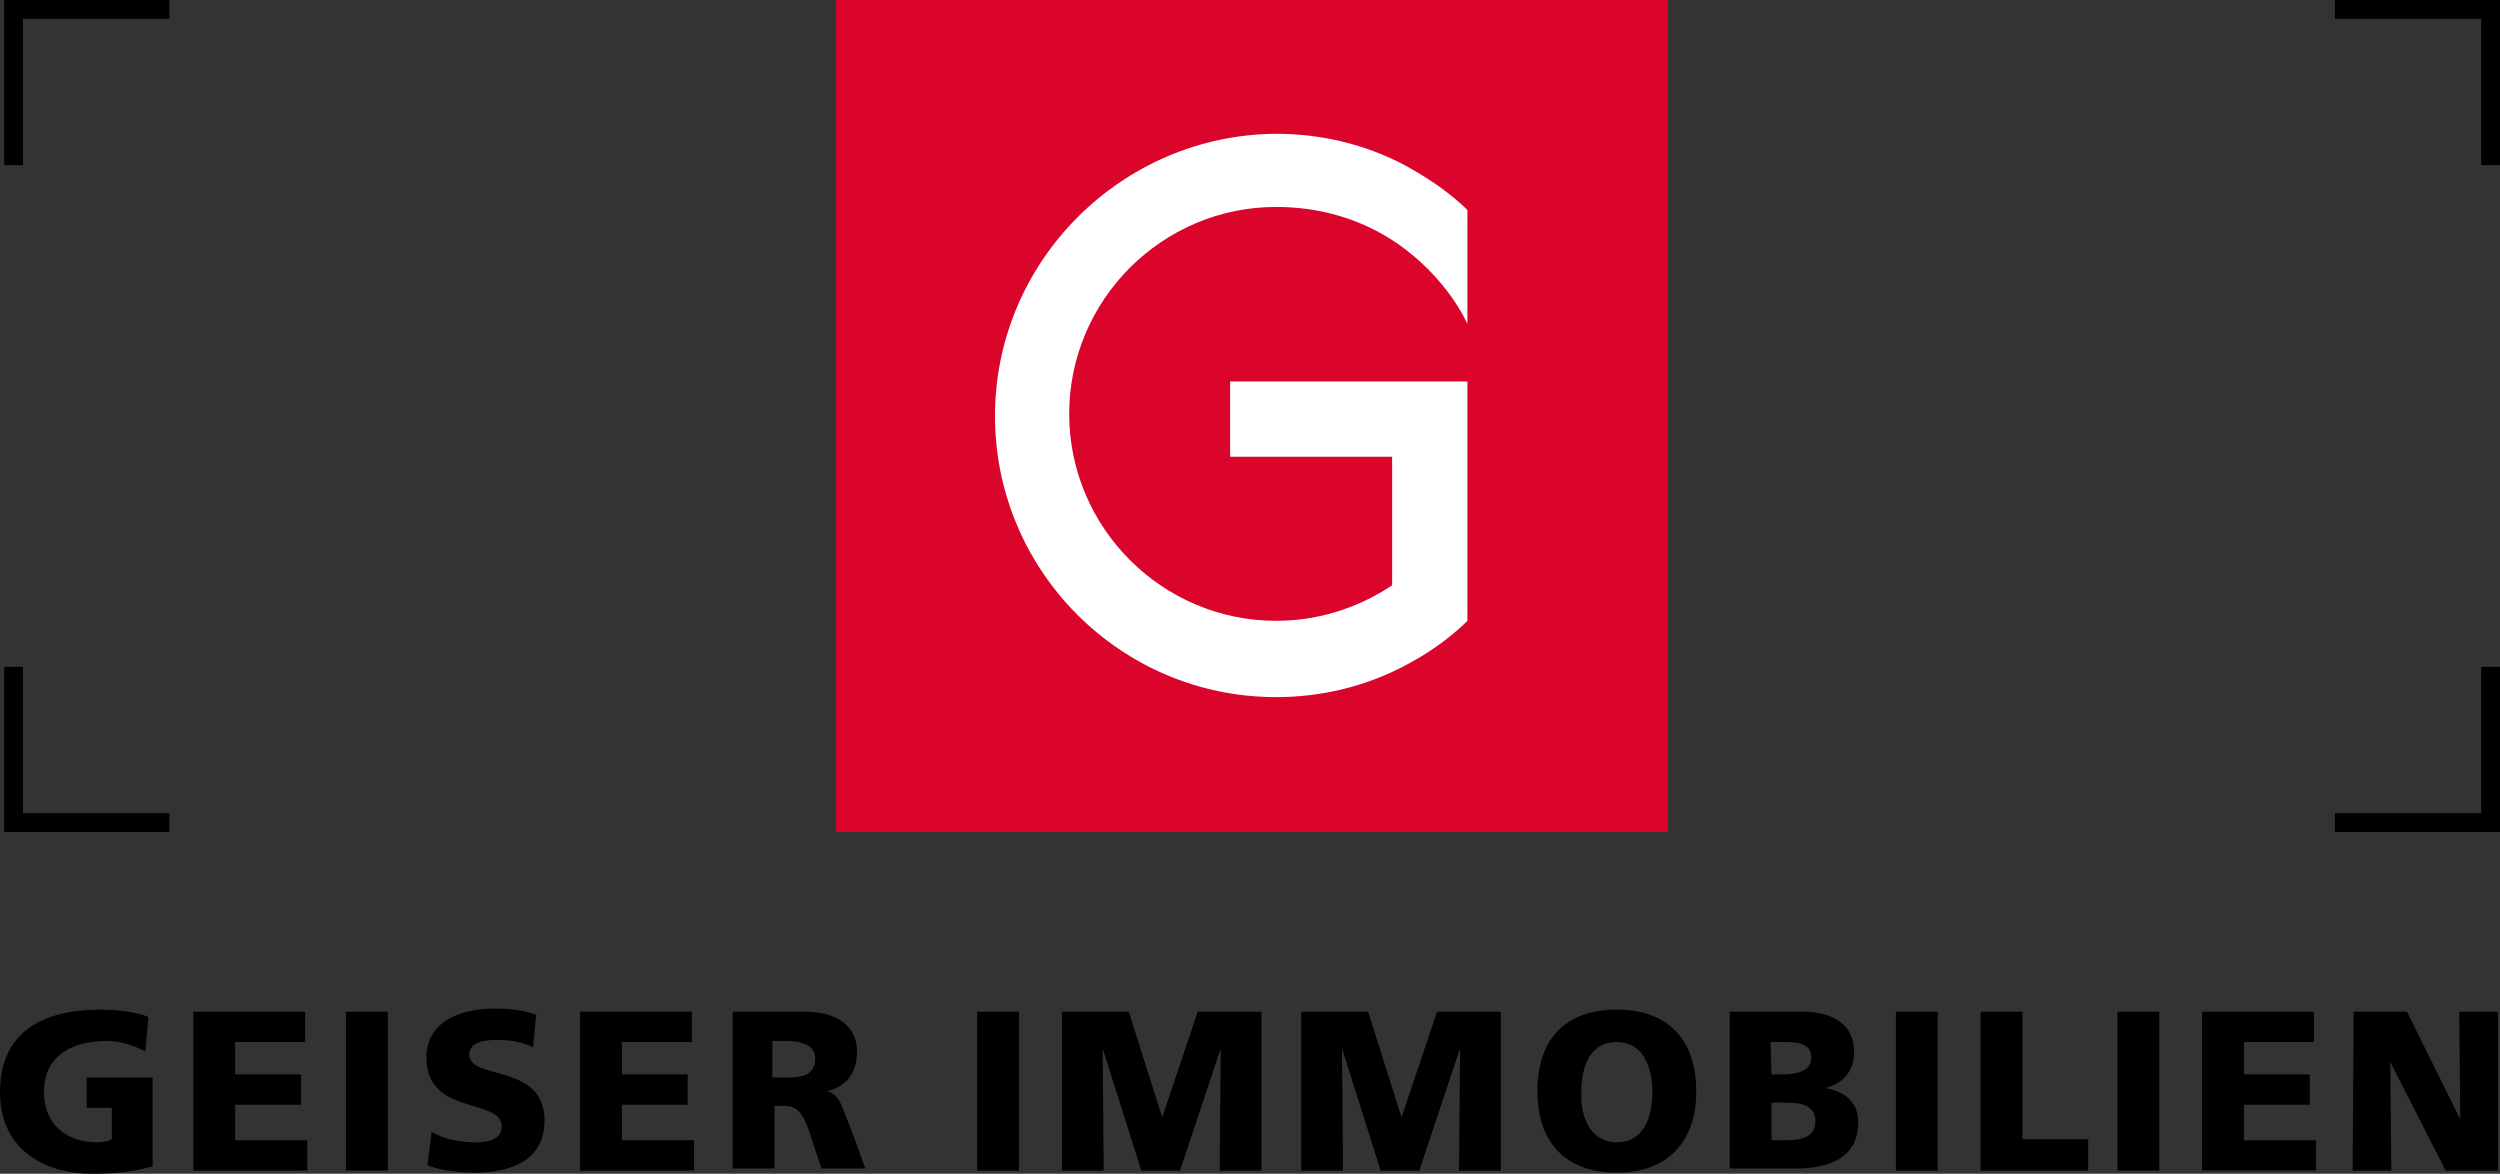 <?xml version="1.0" encoding="utf-8"?>
<!-- Generator: Adobe Illustrator 21.1.0, SVG Export Plug-In . SVG Version: 6.00 Build 0)  -->
<svg version="1.1" id="Ebene_1" xmlns="http://www.w3.org/2000/svg" xmlns:xlink="http://www.w3.org/1999/xlink" x="0px" y="0px"
	 width="239.2px" height="112.3px" viewBox="0 0 239.2 112.3" style="enable-background:new 0 0 239.2 112.3;" xml:space="preserve"
	>
<rect x="0" y="0" width="239.2" height="112.3" fill="#333333" stroke="none"/>
<style type="text/css">
	.st0{fill:#DB052C;}
	.st1{fill:#FFFFFF;}
</style>
<g>
	<path class="st0" d="M80,0v79.6h79.6V0H80z"/>
</g>
<g>
	<path class="st1" d="M95.2,39.8c0,14.8,12,26.9,26.9,26.9c4.3,0,8.5-1,12.3-3c2.1-1.1,4-2.4,5.7-4l0.3-0.3V36.5h-22.7v7.2
		c0,0,14,0,15.5,0c0,1.4,0,11.5,0,12.3c-3.3,2.2-7.1,3.4-11.1,3.4c-10.9,0-19.8-8.9-19.8-19.8s8.9-19.8,19.8-19.8
		c4.1,0,8.1,1.1,11.6,3.5c4.9,3.4,6.7,7.7,6.7,7.7V20.1l-0.3-0.3c-1.7-1.6-3.7-2.9-5.7-4c-3.8-2-8-3-12.3-3
		C107.3,12.9,95.2,25,95.2,39.8z"/>
</g>
<g>
	<path d="M14.6,111.6c-2.6,0.7-4.5,0.7-5.9,0.7c-4,0-8.7-2-8.7-7.8c0-5.7,4-7.9,9.6-7.9c1,0,3.1,0.1,4.6,0.7l-0.3,3.3
		c-1.3-0.7-2.7-1-3.7-1c-3.3,0-6,1.4-6,4.9c0,3,2.1,4.8,5.1,4.8c0.5,0,1.1-0.1,1.4-0.3v-3H8.3v-2.9h6.3V111.6z"/>
	<path d="M18.5,96.8h10.7v2.9h-6.7v3.1h6.3v2.9h-6.3v3.4h6.9v2.9H18.5V96.8z"/>
	<path d="M33.1,96.8h4V112h-4V96.8z"/>
	<path d="M41.3,108.3c1,0.6,2.5,1,4.2,1c1.3,0,2.5-0.3,2.5-1.5c0-2.8-7.2-1-7.2-6.6c0-3.7,3.6-4.7,6.6-4.7c1.5,0,2.9,0.2,3.9,0.6
		l-0.3,3.1c-1-0.5-2.2-0.7-3.4-0.7c-1,0-2.7,0.1-2.7,1.4c0,2.5,7.2,0.8,7.2,6.3c0,3.9-3.3,5-6.7,5c-1.4,0-3.2-0.2-4.5-0.7
		L41.3,108.3z"/>
	<path d="M55.5,96.8h10.7v2.9h-6.7v3.1h6.3v2.9h-6.3v3.4h6.9v2.9H55.5V96.8z"/>
	<path d="M69.9,96.8h7.2c2.7,0,4.9,1.2,4.9,3.8c0,2-1,3.4-2.9,3.8l0,0c1.3,0.3,1.4,1.5,2.2,3.3l1.5,4.1h-4.2l-0.9-2.7
		c-0.8-2.6-1.3-3.3-2.8-3.3h-0.8v6h-4v-15H69.9z M73.9,103.1H75c1.3,0,3,0,3-1.8c0-1.4-1.4-1.7-3-1.7h-1.1V103.1z"/>
	<path d="M93.5,96.8h4V112h-4V96.8z"/>
	<path d="M101.6,96.8h6.4l3.2,10.1l0,0l3.4-10.1h6.1V112h-4l0.1-11.7l0,0l-3.9,11.7h-3.7l-3.7-11.7l0,0l0.1,11.7h-4V96.8z"/>
	<path d="M124.5,96.8h6.4l3.2,10.1l0,0l3.4-10.1h6.1V112h-4l0.1-11.7l0,0l-3.9,11.7h-3.7l-3.7-11.7l0,0l0.1,11.7h-4L124.5,96.8
		L124.5,96.8z"/>
	<path d="M154.7,96.6c5,0,7.6,3,7.6,7.8s-2.7,7.8-7.6,7.8c-5,0-7.6-3-7.6-7.8C147.1,99.5,149.7,96.6,154.7,96.6z M154.7,109.3
		c2.5,0,3.4-2.3,3.4-4.8c0-2.6-1-4.8-3.4-4.8c-2.5,0-3.4,2.2-3.4,4.8C151.2,106.9,152.2,109.3,154.7,109.3z"/>
	<path d="M165.5,96.8h7c2.8,0,4.9,1.2,4.9,3.8c0,1.9-1,3-2.7,3.5l0,0c2,0.4,3.1,1.5,3.1,3.3c0,3.6-3.2,4.4-5.9,4.4h-6.4L165.5,96.8
		L165.5,96.8z M169.5,102.8h1.1c1.3,0,2.7-0.3,2.7-1.6c0-1.4-1.3-1.5-2.7-1.5h-1.2L169.5,102.8L169.5,102.8z M169.5,109.1h1.2
		c1.5,0,3-0.2,3-1.8c0-1.7-1.6-1.8-3-1.8h-1.2V109.1z"/>
	<path d="M181.4,96.8h4V112h-4V96.8z"/>
	<path d="M189.5,96.8h4V109h6.3v3h-10.3V96.8z"/>
	<path d="M202.6,96.8h4V112h-4V96.8z"/>
	<path d="M210.7,96.8h10.7v2.9h-6.7v3.1h6.3v2.9h-6.3v3.4h6.9v2.9h-10.9V96.8z"/>
	<path d="M225.2,96.8h5.1l5.1,10.3l0,0l-0.1-10.3h3.7V112h-5l-5.3-10.4l0,0l0.1,10.4h-3.7L225.2,96.8L225.2,96.8z"/>
</g>
<g>
	<g>
		<polygon points="16.2,1.8 16.2,0 0.4,0 0.4,15.8 2.2,15.8 2.2,1.8 		"/>
	</g>
	<g>
		<polygon points="2.2,63.8 0.4,63.8 0.4,79.6 16.2,79.6 16.2,77.8 2.2,77.8 		"/>
	</g>
	<g>
		<polygon points="223.4,77.8 223.4,79.6 239.2,79.6 239.2,63.8 237.4,63.8 237.4,77.8 		"/>
	</g>
	<g>
		<polygon points="237.4,15.8 239.2,15.8 239.2,0 223.4,0 223.4,1.8 237.4,1.8 		"/>
	</g>
</g>
</svg>
